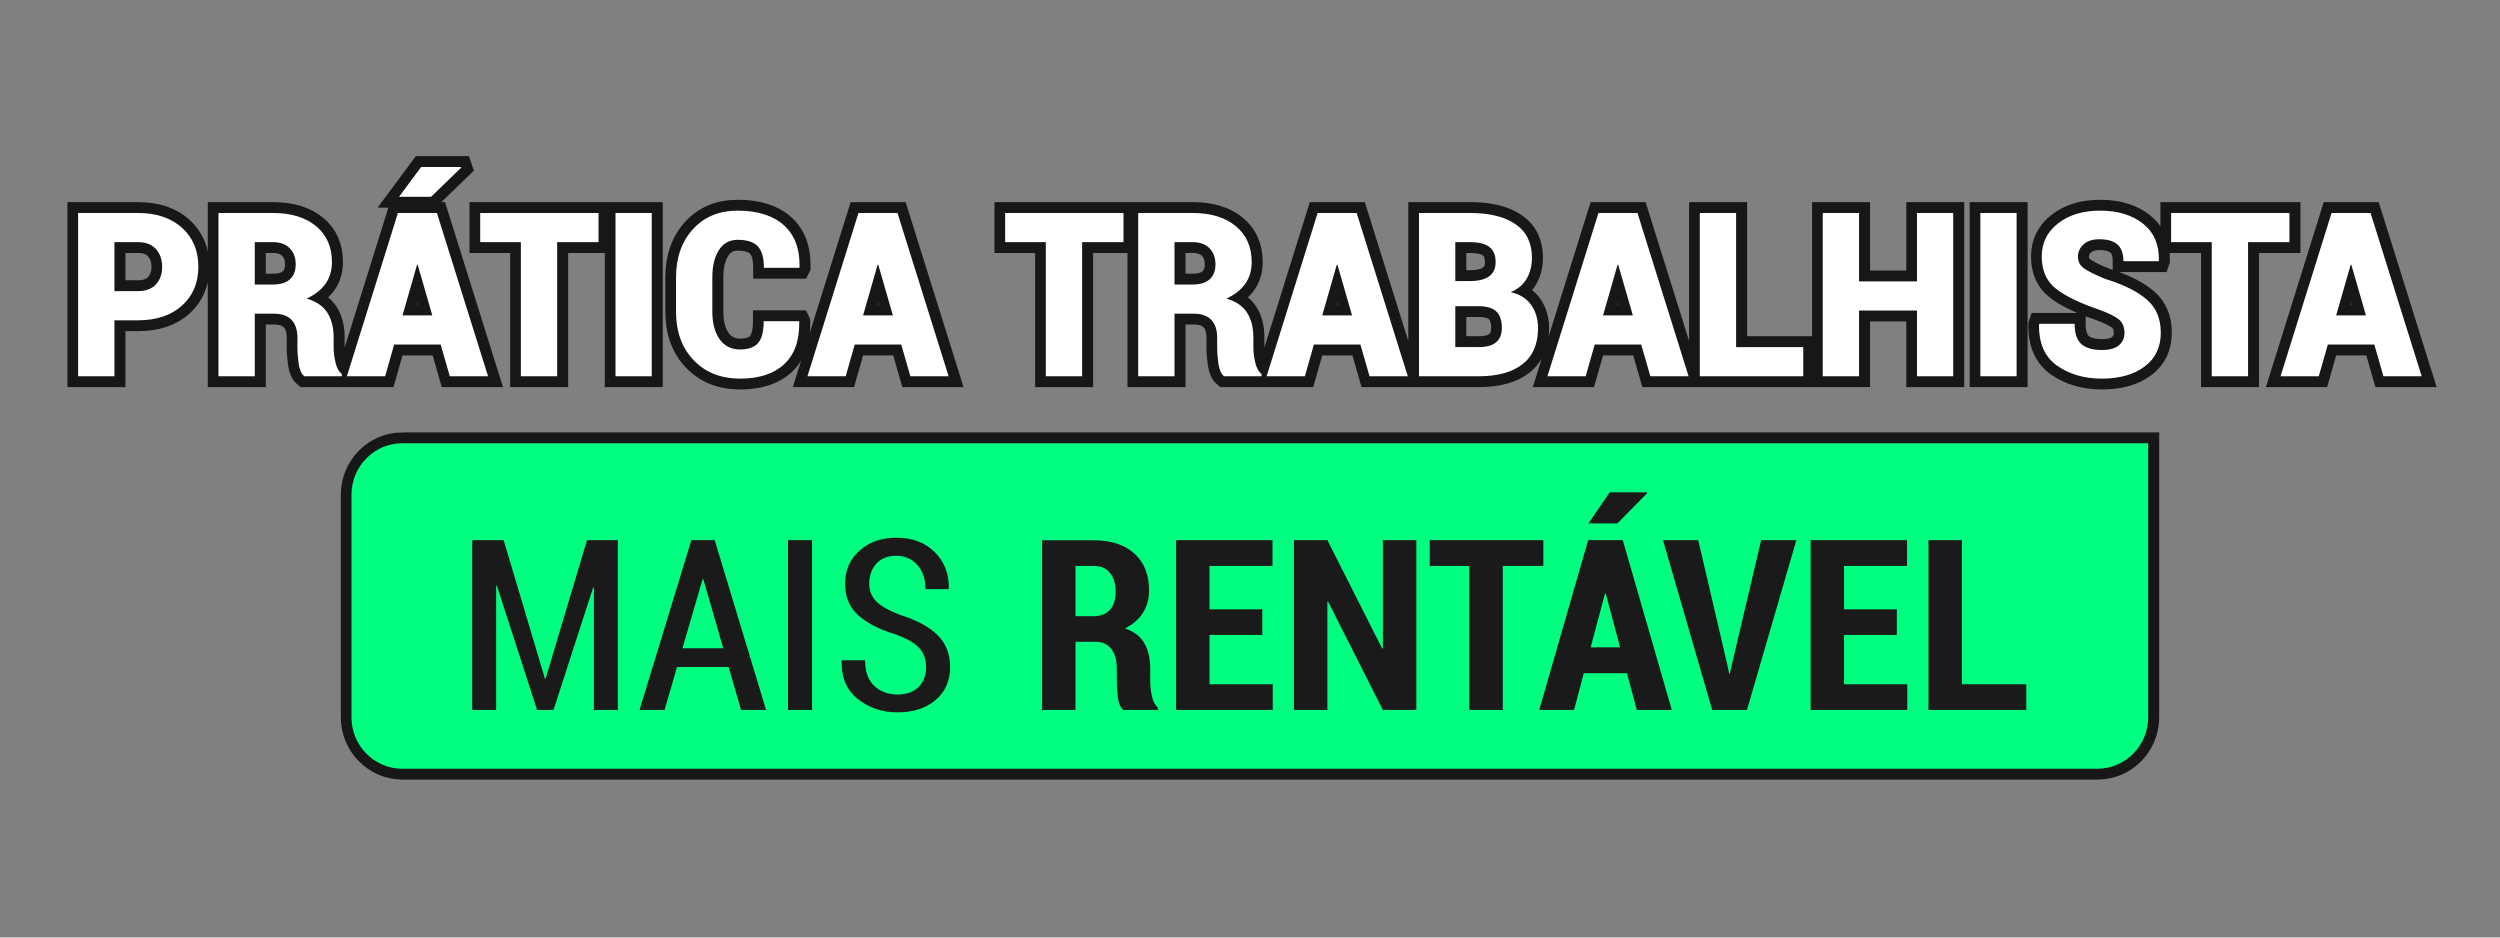 <?xml version="1.0" encoding="UTF-8"?>
<!-- Creator: CorelDRAW 2020 (64 Bit) -->
<svg xmlns="http://www.w3.org/2000/svg" xmlns:xlink="http://www.w3.org/1999/xlink" xmlns:xodm="http://www.corel.com/coreldraw/odm/2003" xml:space="preserve" width="81.28mm" height="30.48mm" version="1.1" style="shape-rendering:geometricPrecision; text-rendering:geometricPrecision; image-rendering:optimizeQuality; fill-rule:evenodd; clip-rule:evenodd" viewBox="0 0 8127.98 3047.98">
 <rect x="0" y="0" width="8127.98" height="3047.98" fill="#808080" stroke="none"/>
 <defs>
  <style type="text/css">
   <![CDATA[
    .str0 {stroke:#171717;stroke-width:70.56;stroke-miterlimit:22.926}
    .fil2 {fill:#00FF80}
    .fil1 {fill:#151515}
    .fil0 {fill:#151515;fill-rule:nonzero}
    .fil3 {fill:#1A1A1A;fill-rule:nonzero}
    .fil4 {fill:white;fill-rule:nonzero}
   ]]>
  </style>
 </defs>
 <g id="Camada_x0020_1">
  <path class="fil0 str0" d="M372.55 1041.35l0 181.93 -118.03 0 0 -530.86 194.25 0c60.34,0 108.16,16.05 143.58,48.15 35.43,32.12 53.08,74.29 53.08,126.57 0,52.27 -17.65,94.33 -53.08,126.29 -35.42,31.99 -83.24,47.92 -143.58,47.92l-76.22 0zm0 -94.83l76.22 0c25.63,0 45.2,-7.35 58.66,-22.02 13.49,-14.7 20.29,-33.61 20.29,-56.62 0,-23.65 -6.66,-42.94 -20.15,-58 -13.35,-15.06 -32.92,-22.63 -58.8,-22.63l-76.22 0 0 159.27zm456.29 73.31l0 203.45 -118.06 0 0 -530.86 177.08 0c58.9,0 105.7,14.31 140.14,42.67 34.46,28.52 51.75,67.33 51.75,116.74 0,27.36 -7.02,51.01 -20.87,70.69 -13.84,19.65 -34.24,35.7 -61.3,48.14 31.27,9.23 53.68,24.53 67.27,46.06 13.6,21.52 20.4,48.28 20.4,80.38l0 33.61c0,13.79 2.04,29.62 5.95,47.4 4.07,17.67 10.84,30.36 20.64,37.82l0 7.35 -121.89 0c-9.3,-7.6 -15.36,-20.78 -18.25,-39.69 -2.75,-19.05 -4.15,-36.83 -4.15,-53.65l0 -32.1c0,-25.27 -6.44,-44.54 -19.22,-57.97 -12.77,-13.33 -31.6,-20.04 -56.29,-20.04l-63.2 0zm0 -94.83l59.73 0c23.76,0 42.01,-5.59 54.51,-16.93 12.63,-11.32 18.85,-27.5 18.85,-48.64 0,-21.67 -6.44,-39.09 -19.32,-52.28 -13,-13.32 -31.25,-19.9 -54.75,-19.9l-59.02 0 0 137.75zm604.38 195.11l-151.2 0 -29.35 103.17 -124.37 0 165.88 -530.86 63.34 0 0 0.36 0.33 -0.36 63.2 0 166.27 530.86 -124.4 0 -29.7 -103.17zm-124.01 -94.8l96.81 0 -47.56 -164.78 -2.01 0 -47.24 164.78zm60.48 -482.33l129.62 0 0.72 2.09 -98.16 94.83 -104.11 0 71.93 -96.92zm576.83 244.27l-134.53 0 0 436.03 -118.03 0 0 -436.03 -132.16 0 0 -94.83 384.72 0 0 94.83zm172.92 436.03l-117.81 0 0 -530.86 117.81 0 0 530.86zm478.92 -179.06l0.71 2.23c0.96,60.47 -15.36,106.39 -49.11,137.63 -33.63,31.24 -81.34,46.8 -142.97,46.91 -62.98,-0.11 -113.44,-20.15 -151.48,-60.23 -38.16,-40.05 -57.12,-92.57 -57.12,-157.54l0 -110.74c0,-64.72 18.36,-117.1 54.97,-157.29 36.72,-40.33 85.28,-60.37 145.51,-60.37 64.52,0 114.48,15.69 149.77,47.05 35.29,31.35 52.47,76.91 51.53,136.64l-1.1 2.23 -114.95 0c0,-32.59 -6.55,-55.88 -19.93,-69.95 -13.21,-14.17 -35.04,-21.14 -65.32,-21.14 -26.48,0 -46.88,11.07 -61.06,33.34 -14.2,22.16 -21.36,51.78 -21.36,88.75l0 111.48c0,37.22 7.74,67.08 23.37,89.35 15.64,22.41 38.04,33.61 67.17,33.61 26.92,0 46.49,-7.1 58.52,-21.16 11.92,-14.07 17.89,-37.72 17.89,-70.8l114.96 0zm332.27 75.89l-151.2 0 -29.35 103.17 -124.39 0 165.88 -530.86 63.34 0 0 0.36 0.35 -0.36 63.21 0 166.23 530.86 -124.36 0 -29.71 -103.17zm-124.01 -94.8l96.82 0 -47.57 -164.78 -2.04 0 -47.21 164.78zm846.6 -238.06l-134.53 0 0 436.03 -118.03 0 0 -436.03 -132.16 0 0 -94.83 384.72 0 0 94.83zm165.87 232.58l0 203.45 -118.06 0 0 -530.86 177.11 0c58.91,0 105.68,14.31 140.11,42.67 34.47,28.52 51.78,67.33 51.78,116.74 0,27.36 -7.05,51.01 -20.86,70.69 -13.88,19.65 -34.25,35.7 -61.33,48.14 31.27,9.23 53.7,24.53 67.27,46.06 13.6,21.52 20.4,48.28 20.4,80.38l0 33.61c0,13.79 2.04,29.62 5.97,47.4 4.05,17.67 10.82,30.36 20.62,37.82l0 7.35 -121.89 0c-9.3,-7.6 -15.36,-20.78 -18.25,-39.69 -2.73,-19.05 -4.16,-36.83 -4.16,-53.65l0 -32.1c0,-25.27 -6.44,-44.54 -19.21,-57.97 -12.77,-13.33 -31.6,-20.04 -56.29,-20.04l-63.21 0zm0 -94.83l59.77 0c23.72,0 41.97,-5.59 54.47,-16.93 12.66,-11.32 18.89,-27.5 18.89,-48.64 0,-21.67 -6.47,-39.09 -19.36,-52.28 -12.99,-13.32 -31.21,-19.9 -54.72,-19.9l-59.05 0 0 137.75zm604.39 195.11l-151.21 0 -29.31 103.17 -124.4 0 165.88 -530.86 63.34 0 0 0.36 0.36 -0.36 63.2 0 166.23 530.86 -124.36 0 -29.73 -103.17zm-124.01 -94.8l96.81 0 -47.54 -164.78 -2.04 0 -47.23 164.78zm314.49 197.97l0 -530.86 166.6 0c63.2,0 112.33,12.31 147.65,36.69 35.29,24.39 52.94,60.87 52.94,109.15 0,25.27 -5.59,47.79 -16.82,67.33 -11.1,19.52 -28.6,34.33 -52.36,44.29 30.28,6.72 52.72,20.92 67.28,42.31 14.53,21.28 21.8,46.05 21.8,73.91 0,51.78 -16.68,90.98 -49.96,117.49 -33.26,26.5 -81.1,39.69 -143.2,39.69l-193.93 0zm118.04 -227.84l0 133.01 75.89 0c25.13,0 43.99,-5.09 56.49,-15.42 12.66,-10.35 18.96,-26.26 18.96,-47.67 0,-22.52 -5.58,-39.7 -16.68,-51.4 -10.98,-11.56 -29.2,-17.78 -54.61,-18.52l-3.83 0 -76.22 0zm0 -81.65l46.55 0c28.35,0 49.6,-5.23 63.53,-15.55 13.96,-10.32 21,-25.63 21,-46.05 0,-22.63 -6.8,-39.06 -20.28,-49.39 -13.58,-10.35 -34.22,-15.55 -62.24,-15.55l-48.56 0 0 126.54zm604.41 206.32l-151.21 0 -29.34 103.17 -124.39 0 165.9 -530.86 63.34 0 0 0.36 0.33 -0.36 63.2 0 166.27 530.86 -124.4 0 -29.7 -103.17zm-124.01 -94.8l96.81 0 -47.56 -164.78 -2.04 0 -47.21 164.78zm432.53 103.14l218.37 0 0 94.83 -336.43 0 0 -530.86 118.06 0 0 436.03zm705.88 94.83l-117.82 0 0 -213.66 -188.31 0 0 213.66 -118.06 0 0 -530.86 118.06 0 0 222.36 188.31 0 0 -222.36 117.82 0 0 530.86zm206.09 0l-117.81 0 0 -530.86 117.81 0 0 530.86zm350.72 -140.75c0,-18.91 -5.97,-33.47 -17.75,-43.54 -11.92,-10.08 -33.5,-20.79 -64.64,-32.24 -63.2,-21.41 -110.08,-44.18 -140.74,-68.43 -30.53,-24.14 -45.89,-58.99 -45.89,-104.41 0,-44.43 17.87,-80.41 53.4,-107.91 35.68,-27.5 80.99,-41.18 135.99,-41.18 57.94,0 104.68,14.18 140.08,42.45 35.43,28.35 52.52,68.18 51.42,119.83l-0.71 2.11 -114.63 0c0,-25.02 -6.52,-43.19 -19.54,-54.5 -13.1,-11.34 -32.78,-16.93 -59.05,-16.93 -21.44,0 -38.37,5.48 -50.67,16.44 -12.39,10.95 -18.47,24.38 -18.47,40.43 0,15.56 6.33,28 18.96,37.33 12.78,9.33 36.37,21.17 71.08,35.23 58.91,18.17 103.5,40.44 133.81,66.7 30.28,26.24 45.42,62.21 45.42,107.88 0,46.66 -17.4,83.24 -52.36,109.64 -34.93,26.37 -81.32,39.45 -139.04,39.56 -57.59,-0.11 -106.25,-14.18 -146.2,-42.56 -39.94,-28.24 -59.4,-72.78 -58.21,-133.64l0.71 -2.12 114.98 0c0,30.86 7.27,52.77 21.8,65.84 14.56,12.94 36.86,19.41 66.92,19.41 24.69,0 43.05,-5.12 55.22,-15.31 12.03,-10.21 18.11,-23.53 18.11,-40.08zm536.31 -295.28l-134.52 0 0 436.03 -118.04 0 0 -436.03 -132.13 0 0 -94.83 384.69 0 0 94.83zm275.96 332.86l-151.21 0 -29.34 103.17 -124.37 0 165.88 -530.86 63.34 0 0 0.36 0.33 -0.36 63.2 0 166.26 530.86 -124.39 0 -29.7 -103.17zm-124.01 -94.8l96.81 0 -47.56 -164.78 -2.01 0 -47.24 164.78z"></path>
  <path class="fil0 str0" d="M1772.27 2206.46l2.22 0 134.62 -450.36 100.14 0 0 551.93 -77.77 0 0 -397.56 -2.4 -0.4 -128.82 397.96 -53.57 0 -130.66 -404.05 -2.35 0.39 0 403.66 -77.77 0 0 -551.93 102.13 0 134.23 450.36zm597.12 -37.89l-167.63 0 -40.54 139.46 -81.34 0 168.44 -551.93 75.91 0 167 551.93 -81.31 0 -40.53 -139.46zm-150.01 -61.07l132.65 0 -64.77 -224.34 -2.36 0 -65.52 224.34zm421.47 200.53l-78.33 0 0 -551.93 78.33 0 0 551.93zm370.55 -138.68c0,-25.37 -7.37,-46.07 -21.97,-62.38 -14.74,-16.3 -40.54,-31.17 -77.51,-44.5 -52.79,-16.17 -93.16,-37.13 -121.46,-62.61 -28.26,-25.51 -42.37,-59.53 -42.37,-101.97 0,-43.45 15.52,-79.31 46.83,-107.5 31.2,-28.07 71.22,-42.18 120.04,-42.18 51.97,0 93.56,15.65 124.86,46.96 31.44,31.3 46.6,70.63 45.52,117.88l-0.79 2.33 -75.15 0c0,-32.36 -8.64,-58.49 -26.16,-78.56 -17.49,-19.91 -40.54,-29.86 -69.06,-29.86 -27.8,0 -49.25,8.54 -64.48,25.73 -15.39,17.23 -23.05,38.68 -23.05,64.45 0,24.07 8.15,43.84 24.33,59.5 16.18,15.65 43.42,30.55 81.73,44.37 51.18,16.44 90.12,37.92 116.84,64.44 26.75,26.53 40.02,60.94 40.02,103.12 0,44.89 -15.69,80.72 -47.26,107.37 -31.43,26.66 -72.76,39.99 -123.81,40.12 -49.31,-0.13 -92.38,-14.51 -128.82,-43.23 -36.45,-28.85 -54.1,-70.11 -52.76,-123.94l0.66 -2.33 75.64 0c0,37.4 10.02,65.33 30.26,83.7 20.17,18.5 45.12,27.71 75.02,27.71 28.98,0 51.71,-8.03 68.18,-24.07 16.44,-16.05 24.72,-37.53 24.72,-64.55zm485.92 -82.68l0 221.36 -108.65 0 0 -551.54 168.01 0c55.8,0 99.75,14.35 131.71,42.84 31.99,28.58 48.04,68.43 48.04,119.39 0,28.62 -6.85,53.31 -20.27,74.27 -13.53,21.08 -33.01,37.65 -58.39,50.06 29.34,9.6 50.36,25.51 63.27,47.75 12.73,22.26 19.22,50.07 19.22,83.47l0 40.08c0,15.42 1.83,31.6 5.4,48.53 3.54,16.96 9.99,29.37 19.32,37.13l0 8.02 -112.61 0c-8.97,-8.15 -14.77,-21.35 -17.13,-39.59 -2.49,-18.37 -3.7,-36.61 -3.7,-54.71l0 -38.71c0,-28.06 -5.89,-49.81 -17.75,-65.2 -11.85,-15.39 -28.81,-23.15 -50.92,-23.15l-65.55 0zm0 -83.34l58.71 0c23.28,0 41.19,-6.97 53.31,-20.69 12.21,-13.85 18.4,-33.24 18.4,-58.62 0,-25.74 -6.05,-46.17 -18.14,-61.3 -12.11,-15.29 -29.73,-22.79 -52.92,-22.79l-59.36 0 0 163.4zm607.3 60.94l-171.59 0 0 160.33 205.55 0 0 83.43 -314.23 0 0 -551.93 313.41 0 0 83.83 -204.73 0 0 141.04 171.59 0 0 83.3zm500.82 243.76l-108.85 0 -178.01 -352.18 -2.39 0.39 0 351.79 -108.68 0 0 -551.93 108.68 0 178.17 352.58 2.23 -0.4 0 -352.18 108.85 0 0 551.93zm412.92 -468.1l-131.87 0 0 468.1 -109.07 0 0 -468.1 -128.43 0 0 -83.83 369.37 0 0 83.83zm271.82 348.68l-140.41 0 -31.57 119.42 -113.3 0 159.21 -551.93 112.52 0 159.24 551.93 -113.73 0 -31.96 -119.42zm-118.04 -84.09l95.68 0 -46.7 -175.19 -2.26 0 -46.72 175.19zm61.98 -503.8l121.06 0 1.22 2.2 -97.26 98.59 -94.08 0 69.06 -100.79zm383.69 566.28l4.61 23.18 2.36 0 4.62 -22 97.09 -412.08 114.48 0 -160.65 551.93 -113.04 0 -160 -551.93 114.61 0 95.92 410.9zm549.77 -102.73l-171.59 0 0 160.33 205.54 0 0 83.43 -314.23 0 0 -551.93 313.42 0 0 83.83 -204.73 0 0 141.04 171.59 0 0 83.3zm211.57 160.33l209.34 0 0 83.43 -318.03 0 0 -551.93 108.69 0 0 468.5z"></path>
  <g id="_2059663893312">
   <path class="fil1 str0" d="M1308.4 1441.05l5676.33 0 0 891.16c0,91.92 -74.25,167.12 -165.05,167.12l-5511.28 0c-90.8,0 -165.04,-75.2 -165.04,-167.12l0 -724.06c0,-91.93 74.24,-167.1 165.04,-167.1z"></path>
   <path class="fil2" d="M1307.79 1441.09l5676.33 0 0 891.15c0,91.92 -74.25,167.13 -165.04,167.13l-5511.29 0c-90.79,0 -165.04,-75.21 -165.04,-167.13l0 -724.06c0,-91.92 74.25,-167.09 165.04,-167.09z"></path>
  </g>
  <path class="fil3" d="M1771.64 2206.49l2.23 0 134.62 -450.36 100.13 0 0 551.94 -77.77 0 0 -397.57 -2.39 -0.39 -128.82 397.96 -53.57 0 -130.66 -404.06 -2.36 0.4 0 403.66 -77.77 0 0 -551.94 102.14 0 134.22 450.36zm597.12 -37.89l-167.62 0 -40.54 139.47 -81.34 0 168.44 -551.94 75.91 0 167 551.94 -81.31 0 -40.54 -139.47zm-150.01 -61.07l132.66 0 -64.77 -224.34 -2.36 0 -65.53 224.34zm421.48 200.54l-78.33 0 0 -551.94 78.33 0 0 551.94zm370.55 -138.68c0,-25.38 -7.37,-46.08 -21.97,-62.38 -14.74,-16.31 -40.54,-31.18 -77.51,-44.51 -52.79,-16.17 -93.17,-37.13 -121.46,-62.61 -28.26,-25.5 -42.37,-59.53 -42.37,-101.97 0,-43.45 15.52,-79.31 46.83,-107.5 31.2,-28.06 71.22,-42.18 120.04,-42.18 51.97,0 93.56,15.65 124.86,46.96 31.44,31.3 46.6,70.63 45.52,117.89l-0.79 2.32 -75.15 0c0,-32.35 -8.64,-58.48 -26.16,-78.56 -17.49,-19.91 -40.54,-29.86 -69.06,-29.86 -27.81,0 -49.25,8.54 -64.48,25.74 -15.39,17.22 -23.05,38.67 -23.05,64.44 0,24.07 8.15,43.85 24.33,59.5 16.17,15.65 43.42,30.55 81.73,44.37 51.18,16.44 90.12,37.92 116.84,64.44 26.75,26.53 40.01,60.95 40.01,103.12 0,44.9 -15.68,80.72 -47.25,107.38 -31.44,26.65 -72.76,39.98 -123.81,40.11 -49.32,-0.13 -92.38,-14.51 -128.82,-43.23 -36.45,-28.84 -54.1,-70.1 -52.76,-123.94l0.66 -2.32 75.64 0c0,37.39 10.02,65.32 30.26,83.7 20.17,18.5 45.12,27.7 75.02,27.7 28.98,0 51.7,-8.02 68.18,-24.07 16.43,-16.05 24.72,-37.53 24.72,-64.54zm485.91 -82.69l0 221.37 -108.65 0 0 -551.54 168.02 0c55.8,0 99.75,14.34 131.71,42.83 31.99,28.59 48.03,68.44 48.03,119.39 0,28.62 -6.84,53.31 -20.27,74.27 -13.52,21.09 -33,37.66 -58.38,50.07 29.34,9.59 50.36,25.51 63.26,47.74 12.74,22.27 19.23,50.07 19.23,83.47l0 40.08c0,15.42 1.83,31.6 5.4,48.53 3.54,16.96 9.99,29.37 19.32,37.13l0 8.03 -112.61 0c-8.98,-8.16 -14.77,-21.35 -17.13,-39.59 -2.49,-18.37 -3.7,-36.61 -3.7,-54.72l0 -38.71c0,-28.06 -5.89,-49.8 -17.75,-65.19 -11.85,-15.4 -28.82,-23.16 -50.92,-23.16l-65.56 0zm0 -83.33l58.72 0c23.28,0 41.19,-6.98 53.31,-20.7 12.21,-13.85 18.4,-33.24 18.4,-58.61 0,-25.74 -6.06,-46.18 -18.14,-61.31 -12.12,-15.29 -29.73,-22.79 -52.92,-22.79l-59.37 0 0 163.41zm607.31 60.94l-171.59 0 0 160.32 205.55 0 0 83.44 -314.23 0 0 -551.94 313.41 0 0 83.83 -204.73 0 0 141.04 171.59 0 0 83.31zm500.81 243.76l-108.84 0 -178.01 -352.19 -2.39 0.4 0 351.79 -108.68 0 0 -551.94 108.68 0 178.17 352.58 2.23 -0.39 0 -352.19 108.84 0 0 551.94zm412.93 -468.11l-131.87 0 0 468.11 -109.08 0 0 -468.11 -128.42 0 0 -83.83 369.37 0 0 83.83zm271.82 348.68l-140.41 0 -31.57 119.43 -113.3 0 159.21 -551.94 112.52 0 159.24 551.94 -113.73 0 -31.96 -119.43zm-118.05 -84.09l95.69 0 -46.7 -175.19 -2.26 0 -46.73 175.19zm61.99 -503.8l121.06 0 1.21 2.2 -97.25 98.6 -94.08 0 69.06 -100.8zm383.68 566.28l4.62 23.18 2.36 0 4.62 -22 97.09 -412.08 114.48 0 -160.65 551.94 -113.04 0 -160 -551.94 114.61 0 95.91 410.9zm549.77 -102.72l-171.58 0 0 160.32 205.54 0 0 83.44 -314.23 0 0 -551.94 313.41 0 0 83.83 -204.72 0 0 141.04 171.58 0 0 83.31zm211.58 160.32l209.34 0 0 83.44 -318.03 0 0 -551.94 108.69 0 0 468.5z"></path>
  <path class="fil4" d="M372.03 1041.38l0 181.93 -118.04 0 0 -530.86 194.26 0c60.34,0 108.15,16.05 143.58,48.14 35.43,32.13 53.07,74.3 53.07,126.57 0,52.28 -17.64,94.34 -53.07,126.3 -35.43,31.98 -83.24,47.92 -143.58,47.92l-76.22 0zm0 -94.83l76.22 0c25.63,0 45.2,-7.35 58.66,-22.02 13.49,-14.7 20.29,-33.61 20.29,-56.62 0,-23.65 -6.66,-42.95 -20.15,-58 -13.35,-15.06 -32.92,-22.63 -58.8,-22.63l-76.22 0 0 159.27zm456.29 73.31l0 203.45 -118.07 0 0 -530.86 177.08 0c58.91,0 105.71,14.31 140.14,42.67 34.47,28.51 51.75,67.33 51.75,116.74 0,27.36 -7.02,51.01 -20.86,70.69 -13.85,19.65 -34.25,35.7 -61.3,48.14 31.27,9.22 53.67,24.53 67.27,46.05 13.6,21.53 20.4,48.29 20.4,80.38l0 33.61c0,13.8 2.04,29.62 5.95,47.41 4.07,17.67 10.84,30.36 20.64,37.82l0 7.35 -121.89 0c-9.3,-7.6 -15.36,-20.79 -18.25,-39.7 -2.75,-19.04 -4.16,-36.83 -4.16,-53.65l0 -32.09c0,-25.27 -6.44,-44.54 -19.21,-57.98 -12.77,-13.32 -31.6,-20.03 -56.29,-20.03l-63.2 0zm0 -94.84l59.73 0c23.75,0 42.01,-5.58 54.5,-16.92 12.64,-11.32 18.86,-27.5 18.86,-48.65 0,-21.66 -6.44,-39.08 -19.33,-52.27 -12.99,-13.32 -31.24,-19.9 -54.75,-19.9l-59.01 0 0 137.74zm604.38 195.12l-151.21 0 -29.34 103.17 -124.37 0 165.88 -530.86 63.34 0 0 0.36 0.33 -0.36 63.2 0 166.26 530.86 -124.39 0 -29.7 -103.17zm-124.01 -94.81l96.81 0 -47.57 -164.77 -2 0 -47.24 164.77zm60.48 -482.33l129.62 0 0.72 2.1 -98.17 94.83 -104.1 0 71.93 -96.93zm576.82 244.28l-134.52 0 0 436.03 -118.04 0 0 -436.03 -132.15 0 0 -94.83 384.71 0 0 94.83zm172.93 436.03l-117.82 0 0 -530.86 117.82 0 0 530.86zm478.91 -179.07l0.72 2.23c0.96,60.48 -15.36,106.4 -49.11,137.64 -33.64,31.24 -81.34,46.8 -142.98,46.91 -62.98,-0.11 -113.43,-20.15 -151.48,-60.23 -38.15,-40.06 -57.11,-92.58 -57.11,-157.54l0 -110.74c0,-64.72 18.36,-117.1 54.97,-157.29 36.72,-40.33 85.28,-60.37 145.5,-60.37 64.53,0 114.49,15.69 149.78,47.04 35.29,31.36 52.47,76.92 51.53,136.65l-1.1 2.23 -114.95 0c0,-32.59 -6.56,-55.88 -19.93,-69.95 -13.22,-14.17 -35.05,-21.14 -65.33,-21.14 -26.48,0 -46.87,11.07 -61.05,33.34 -14.2,22.16 -21.36,51.78 -21.36,88.74l0 111.49c0,37.22 7.73,67.08 23.37,89.35 15.63,22.41 38.04,33.61 67.16,33.61 26.93,0 46.5,-7.1 58.53,-21.17 11.92,-14.06 17.89,-37.71 17.89,-70.8l114.95 0zm332.28 75.9l-151.2 0 -29.35 103.17 -124.39 0 165.87 -530.86 63.34 0 0 0.36 0.36 -0.36 63.2 0 166.24 530.86 -124.37 0 -29.7 -103.17zm-124.01 -94.81l96.81 0 -47.56 -164.77 -2.04 0 -47.21 164.77zm846.59 -238.05l-134.52 0 0 436.03 -118.04 0 0 -436.03 -132.15 0 0 -94.83 384.71 0 0 94.83zm165.88 232.58l0 203.45 -118.06 0 0 -530.86 177.11 0c58.9,0 105.67,14.31 140.11,42.67 34.46,28.51 51.78,67.33 51.78,116.74 0,27.36 -7.05,51.01 -20.87,70.69 -13.87,19.65 -34.24,35.7 -61.33,48.14 31.27,9.22 53.71,24.53 67.28,46.05 13.6,21.53 20.4,48.29 20.4,80.38l0 33.61c0,13.8 2.03,29.62 5.97,47.41 4.05,17.67 10.82,30.36 20.62,37.82l0 7.35 -121.89 0c-9.31,-7.6 -15.36,-20.79 -18.25,-39.7 -2.73,-19.04 -4.16,-36.83 -4.16,-53.65l0 -32.09c0,-25.27 -6.44,-44.54 -19.21,-57.98 -12.78,-13.32 -31.6,-20.03 -56.3,-20.03l-63.2 0zm0 -94.84l59.76 0c23.73,0 41.98,-5.58 54.48,-16.92 12.66,-11.32 18.88,-27.5 18.88,-48.65 0,-21.66 -6.47,-39.08 -19.35,-52.27 -12.99,-13.32 -31.21,-19.9 -54.72,-19.9l-59.05 0 0 137.74zm604.38 195.12l-151.2 0 -29.32 103.17 -124.39 0 165.88 -530.86 63.33 0 0 0.36 0.36 -0.36 63.2 0 166.24 530.86 -124.37 0 -29.73 -103.17zm-124 -94.81l96.81 0 -47.54 -164.77 -2.04 0 -47.23 164.77zm314.49 197.98l0 -530.86 166.59 0c63.21,0 112.34,12.3 147.66,36.69 35.29,24.39 52.93,60.86 52.93,109.15 0,25.27 -5.58,47.78 -16.82,67.33 -11.09,19.51 -28.6,34.32 -52.35,44.29 30.28,6.72 52.71,20.92 67.27,42.31 14.54,21.28 21.81,46.05 21.81,73.91 0,51.78 -16.69,90.98 -49.97,117.48 -33.25,26.51 -81.09,39.7 -143.19,39.7l-193.93 0zm118.04 -227.84l0 133.01 75.89 0c25.13,0 43.99,-5.1 56.48,-15.42 12.67,-10.35 18.97,-26.26 18.97,-47.67 0,-22.52 -5.59,-39.7 -16.68,-51.4 -10.98,-11.56 -29.21,-17.78 -54.61,-18.52l-3.83 0 -76.22 0zm0 -81.65l46.54 0c28.36,0 49.61,-5.23 63.54,-15.55 13.95,-10.32 21,-25.63 21,-46.05 0,-22.63 -6.8,-39.07 -20.29,-49.39 -13.57,-10.35 -34.21,-15.55 -62.24,-15.55l-48.55 0 0 126.54zm604.41 206.32l-151.21 0 -29.34 103.17 -124.4 0 165.91 -530.86 63.34 0 0 0.36 0.33 -0.36 63.2 0 166.26 530.86 -124.39 0 -29.7 -103.17zm-124.01 -94.81l96.81 0 -47.57 -164.77 -2.03 0 -47.21 164.77zm432.53 103.15l218.37 0 0 94.83 -336.43 0 0 -530.86 118.06 0 0 436.03zm705.87 94.83l-117.81 0 0 -213.67 -188.31 0 0 213.67 -118.07 0 0 -530.86 118.07 0 0 222.36 188.31 0 0 -222.36 117.81 0 0 530.86zm206.1 0l-117.82 0 0 -530.86 117.82 0 0 530.86zm350.72 -140.75c0,-18.91 -5.97,-33.47 -17.76,-43.55 -11.91,-10.07 -33.5,-20.78 -64.63,-32.23 -63.2,-21.42 -110.08,-44.18 -140.74,-68.43 -30.53,-24.14 -45.89,-58.99 -45.89,-104.41 0,-44.43 17.86,-80.41 53.4,-107.91 35.68,-27.5 80.98,-41.18 135.98,-41.18 57.95,0 104.69,14.18 140.09,42.45 35.43,28.35 52.52,68.18 51.42,119.82l-0.72 2.12 -114.62 0c0,-25.02 -6.52,-43.19 -19.54,-54.5 -13.11,-11.34 -32.79,-16.93 -59.05,-16.93 -21.44,0 -38.37,5.48 -50.68,16.43 -12.38,10.96 -18.47,24.39 -18.47,40.44 0,15.55 6.33,28 18.97,37.33 12.77,9.33 36.36,21.17 71.07,35.23 58.91,18.17 103.51,40.44 133.81,66.7 30.28,26.23 45.42,62.21 45.42,107.88 0,46.66 -17.39,83.24 -52.35,109.64 -34.94,26.37 -81.32,39.45 -139.04,39.56 -57.59,-0.11 -106.26,-14.18 -146.2,-42.56 -39.94,-28.24 -59.4,-72.78 -58.22,-133.65l0.72 -2.11 114.98 0c0,30.85 7.27,52.76 21.8,65.84 14.56,12.94 36.86,19.41 66.92,19.41 24.69,0 43.05,-5.12 55.22,-15.31 12.03,-10.21 18.11,-23.53 18.11,-40.08zm536.31 -295.28l-134.53 0 0 436.03 -118.03 0 0 -436.03 -132.13 0 0 -94.83 384.69 0 0 94.83zm275.96 332.86l-151.21 0 -29.34 103.17 -124.37 0 165.88 -530.86 63.34 0 0 0.36 0.33 -0.36 63.2 0 166.26 530.86 -124.39 0 -29.7 -103.17zm-124.01 -94.81l96.81 0 -47.57 -164.77 -2.01 0 -47.23 164.77z"></path>
 </g>
</svg>
